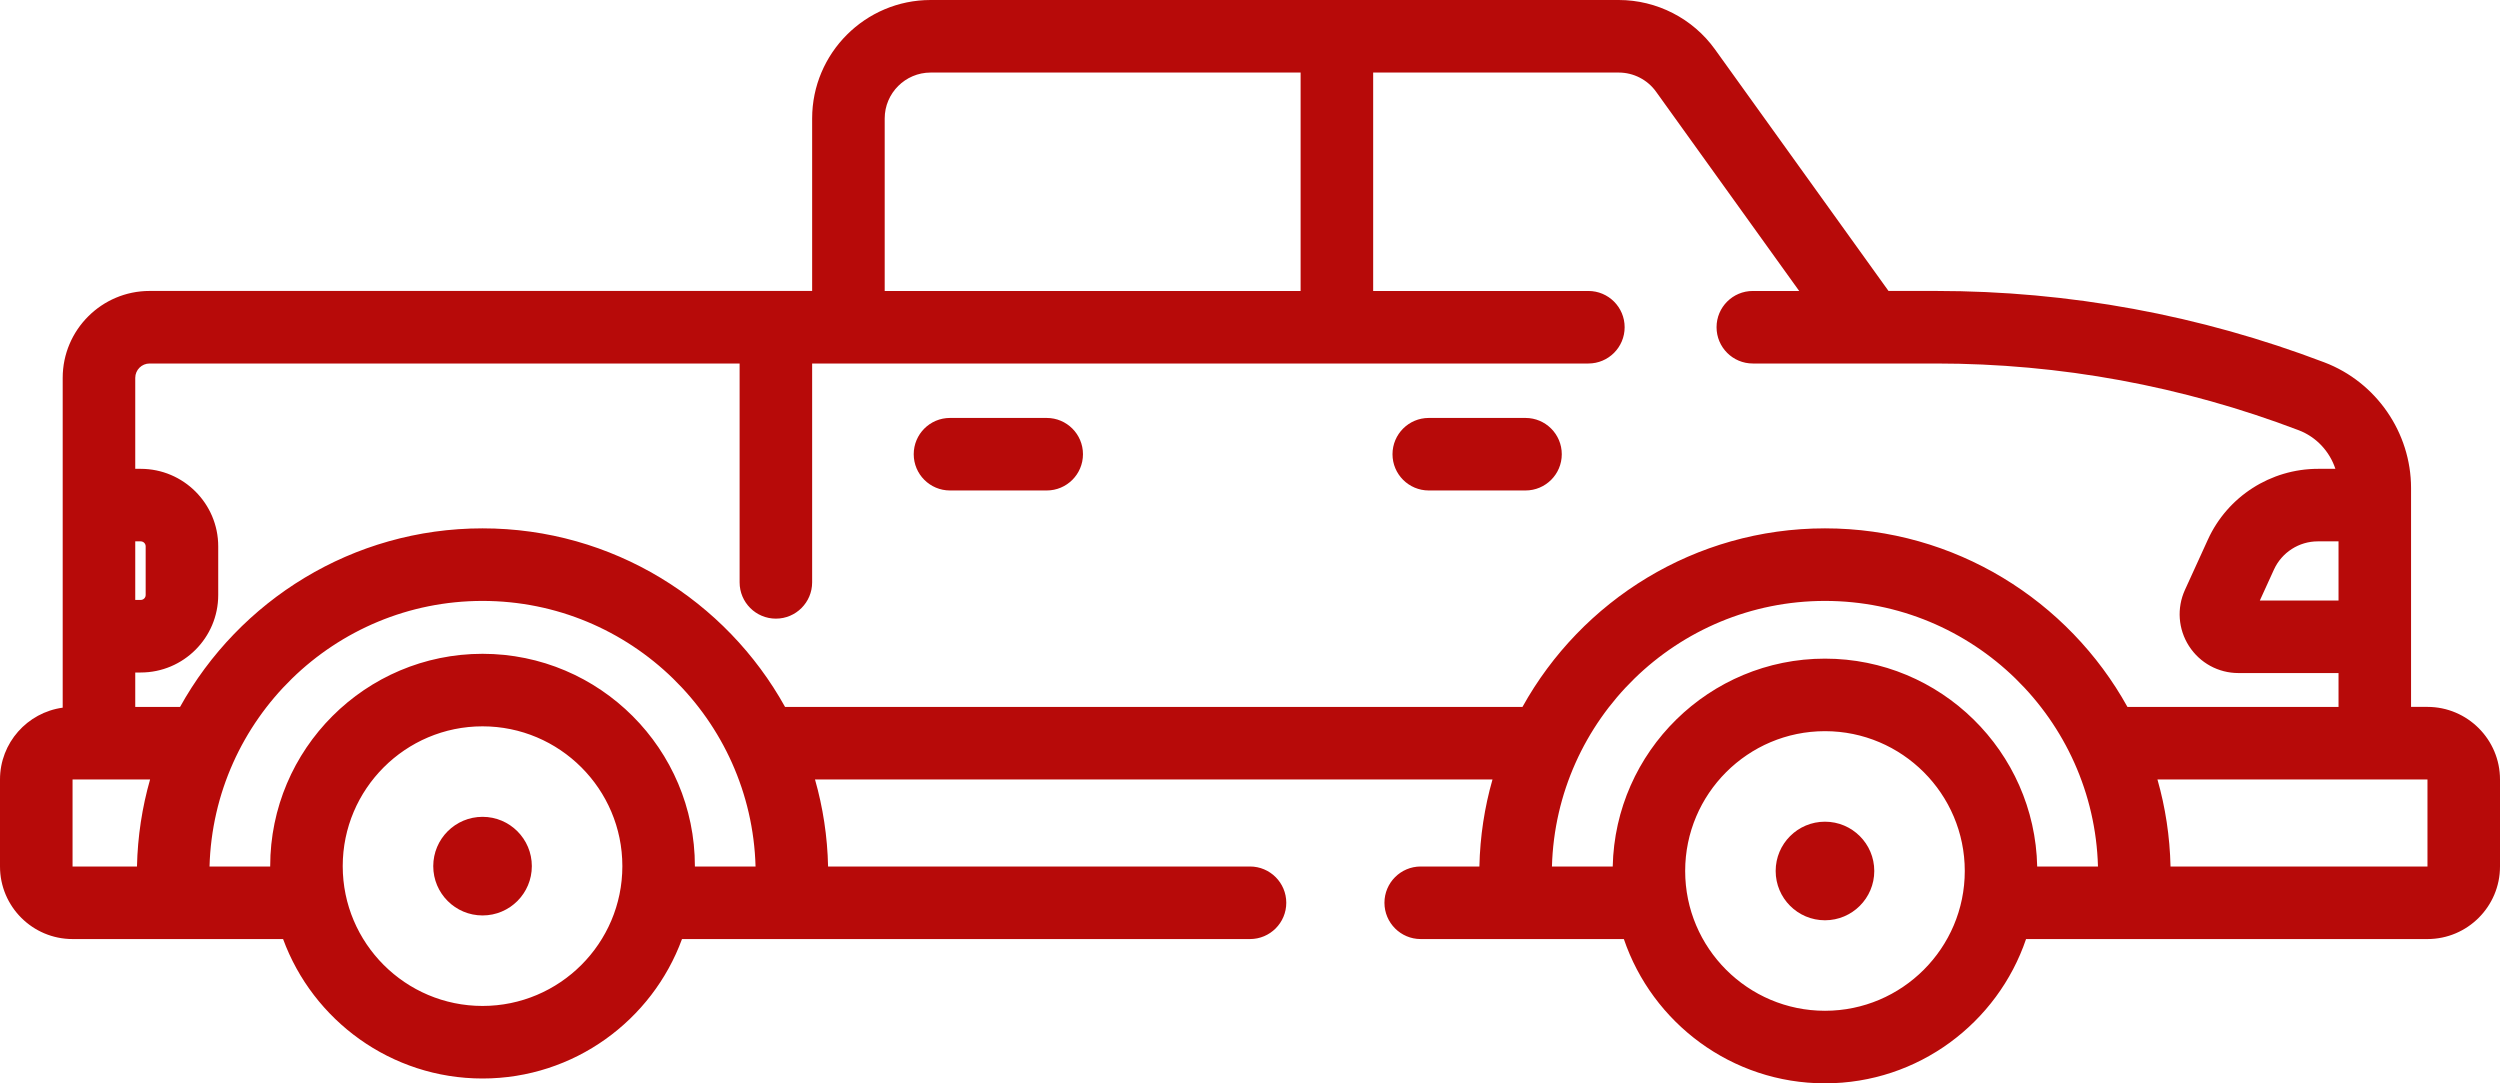 <svg xmlns="http://www.w3.org/2000/svg" width="90" height="39" viewBox="0 0 90 39" fill="none"><path d="M2.257 25.476V13.602C2.257 11.878 3.661 10.474 5.385 10.474H29.237V4.265C29.237 1.914 31.151 0 33.503 0H58.274C59.645 0 60.94 0.664 61.739 1.777L67.986 10.474H69.69C74.488 10.474 79.195 11.339 83.679 13.046C85.545 13.756 86.798 15.574 86.798 17.57V25.448H87.388C88.829 25.449 90 26.621 90 28.061V31.194C90 32.634 88.829 33.806 87.389 33.806H72.938C71.914 36.822 69.057 39 65.699 39C62.34 39 59.483 36.822 58.459 33.806H51.145C50.425 33.806 49.84 33.221 49.84 32.5C49.84 31.779 50.425 31.194 51.145 31.194H53.258C53.282 30.11 53.444 29.06 53.73 28.061H29.34C29.625 29.06 29.788 30.11 29.811 31.194H45C45.721 31.194 46.306 31.779 46.306 32.5C46.306 33.221 45.721 33.806 45 33.806H24.552C23.479 36.732 20.665 38.826 17.371 38.826C14.078 38.826 11.264 36.732 10.191 33.806H2.612C1.171 33.806 0 32.634 0 31.194V28.061C0 26.741 0.985 25.65 2.257 25.476ZM4.869 21.598H5.065C5.164 21.598 5.244 21.519 5.244 21.421V19.668C5.244 19.569 5.164 19.489 5.065 19.489H4.869V21.598ZM31.849 4.265V10.475H46.822V2.612H33.503C32.591 2.612 31.849 3.354 31.849 4.265ZM84.187 19.489H83.441C82.764 19.489 82.145 19.887 81.863 20.503L81.354 21.619H84.187V19.489ZM87.389 28.061H77.668C77.953 29.06 78.115 30.11 78.139 31.194H87.389V28.061ZM65.699 36.388C68.474 36.388 70.732 34.13 70.732 31.355C70.732 28.58 68.474 26.322 65.699 26.322C62.923 26.322 60.666 28.58 60.666 31.355C60.666 34.13 62.923 36.388 65.699 36.388ZM58.058 31.194C58.145 27.053 61.537 23.711 65.699 23.711C69.86 23.711 73.253 27.053 73.339 31.194H75.527C75.381 25.898 71.03 21.633 65.699 21.633C60.368 21.633 56.017 25.898 55.87 31.194H58.058ZM54.809 25.449C56.934 21.62 61.017 19.021 65.699 19.021C70.38 19.021 74.464 21.62 76.588 25.449H84.187V24.23H80.585C79.862 24.23 79.196 23.867 78.804 23.258C78.413 22.649 78.359 21.892 78.659 21.234L79.487 19.419C80.193 17.875 81.745 16.878 83.449 16.878H84.074C83.867 16.25 83.386 15.728 82.75 15.487C78.564 13.894 74.17 13.086 69.69 13.086H63.101C62.38 13.086 61.796 12.501 61.796 11.78C61.796 11.059 62.38 10.475 63.101 10.475H64.771L59.618 3.301C59.308 2.869 58.806 2.612 58.275 2.612H49.434V10.475H57.182C57.903 10.475 58.487 11.059 58.487 11.78C58.487 12.502 57.903 13.086 57.182 13.086H29.237V20.965C29.237 21.686 28.653 22.271 27.932 22.271C27.211 22.271 26.626 21.686 26.626 20.965V13.086H5.385C5.101 13.086 4.869 13.318 4.869 13.602V16.878H5.066C6.604 16.878 7.856 18.129 7.856 19.668V21.421C7.856 22.959 6.604 24.21 5.066 24.21H4.869V25.449H6.482C8.607 21.62 12.691 19.021 17.372 19.021C22.053 19.021 26.137 21.62 28.262 25.449H54.809ZM17.371 36.214C20.147 36.214 22.405 33.957 22.405 31.181C22.405 28.406 20.147 26.148 17.371 26.148C14.596 26.148 12.338 28.406 12.338 31.181C12.338 33.957 14.596 36.214 17.371 36.214ZM17.371 23.537C21.587 23.537 25.016 26.966 25.016 31.181V31.194H27.2C27.054 25.898 22.703 21.633 17.371 21.633C12.04 21.633 7.689 25.898 7.543 31.194H9.727C9.727 31.189 9.727 31.185 9.727 31.181C9.727 26.966 13.156 23.537 17.371 23.537ZM2.611 31.194H4.931C4.955 30.11 5.118 29.06 5.403 28.061H2.612V31.194H2.611Z" fill="#B70A09"></path><path d="M51.436 15.046H54.918C55.639 15.046 56.224 15.63 56.224 16.352C56.224 17.073 55.639 17.657 54.918 17.657H51.436C50.715 17.657 50.13 17.073 50.13 16.352C50.13 15.63 50.715 15.046 51.436 15.046Z" fill="#B70A09"></path><path d="M34.199 15.046H37.681C38.403 15.046 38.987 15.63 38.987 16.352C38.987 17.073 38.403 17.657 37.681 17.657H34.199C33.478 17.657 32.894 17.073 32.894 16.352C32.894 15.63 33.478 15.046 34.199 15.046Z" fill="#B70A09"></path><path d="M63.924 31.355C63.924 32.335 64.718 33.13 65.699 33.13C66.678 33.13 67.474 32.335 67.474 31.355C67.474 30.375 66.678 29.581 65.699 29.581C64.718 29.581 63.924 30.375 63.924 31.355Z" fill="#B70A09"></path><path d="M15.597 31.181C15.597 32.162 16.392 32.956 17.372 32.956C18.352 32.956 19.146 32.162 19.146 31.181C19.146 30.201 18.352 29.406 17.372 29.406C16.392 29.406 15.597 30.201 15.597 31.181Z" fill="#B70A09"></path></svg>